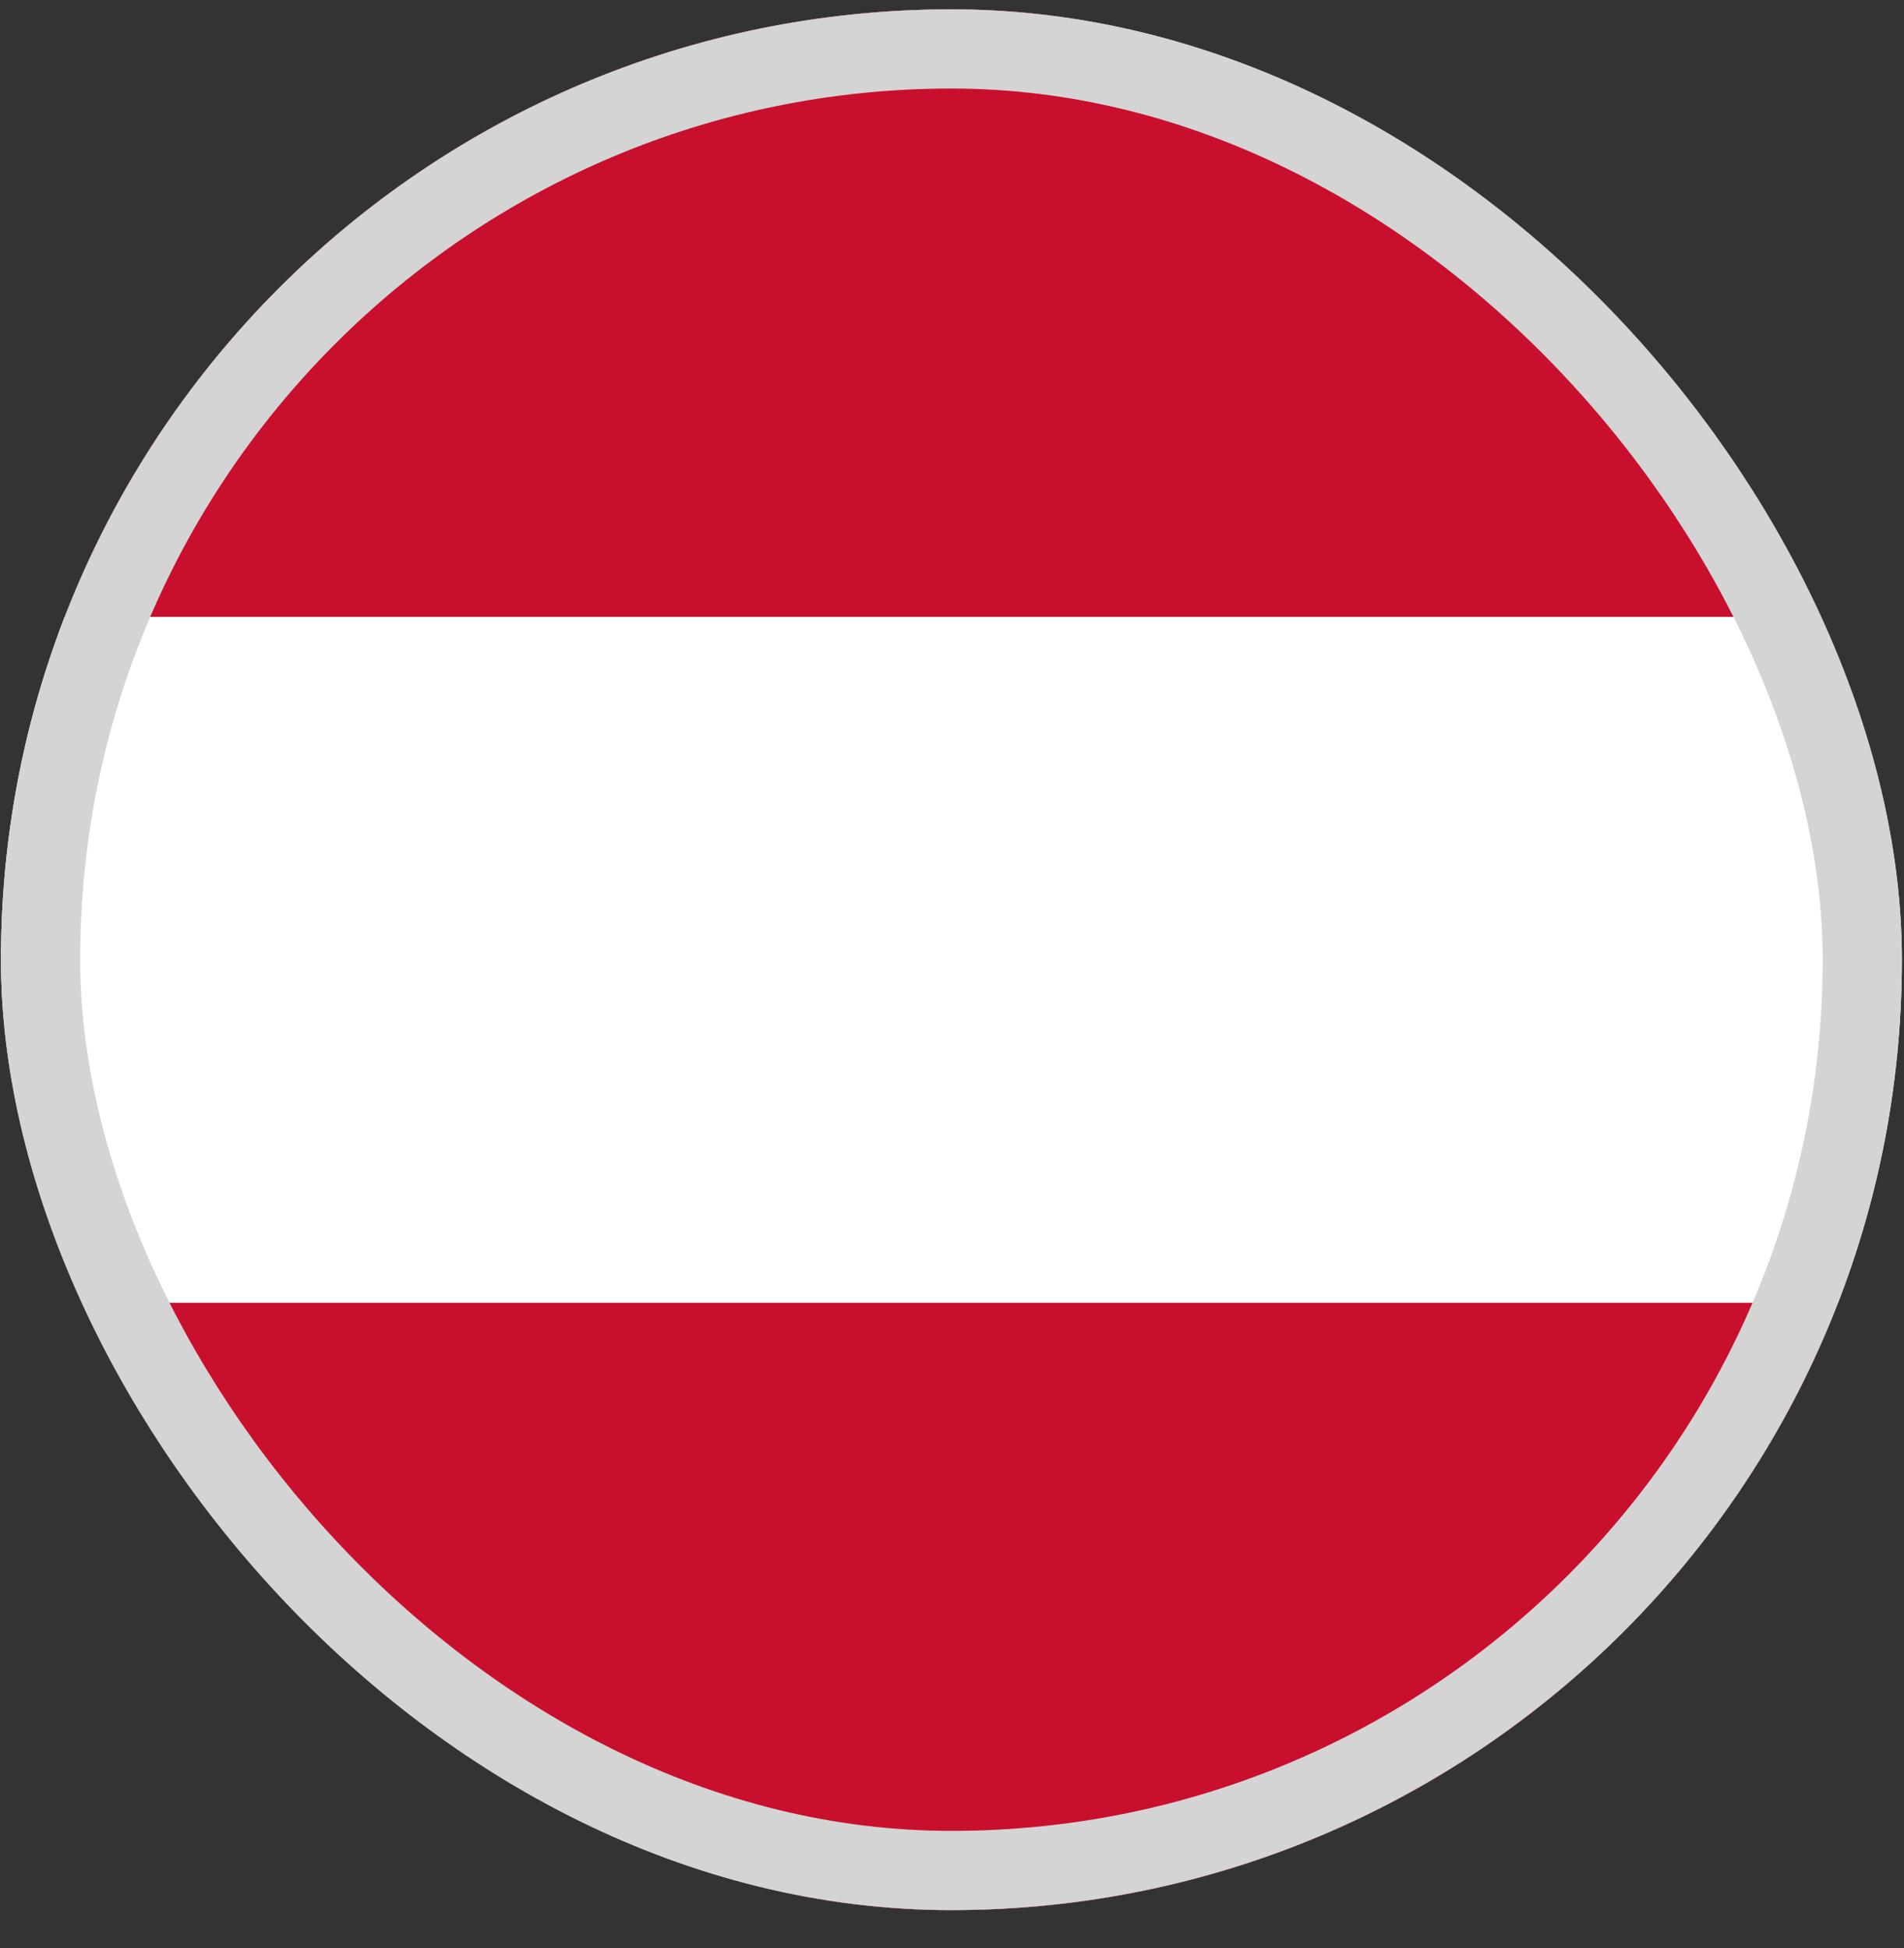 <svg width="43" height="44" viewBox="0 0 43 44" fill="none" xmlns="http://www.w3.org/2000/svg">
<rect x="0" y="0" width="43" height="44" fill="#333333" stroke="none"/>
<g clip-path="url(#clip0_1844_37218)">
<g clip-path="url(#clip1_1844_37218)">
<path fill-rule="evenodd" clip-rule="evenodd" d="M52.491 44.93H-9.52V-1.578H52.491V44.93Z" fill="white"/>
<path fill-rule="evenodd" clip-rule="evenodd" d="M52.491 44.928H-9.52V29.425H52.491V44.928ZM52.491 13.932H-9.52V-1.57H52.491V13.932Z" fill="#C8102E"/>
</g>
</g>
<rect x="0.916" y="1.105" width="41.142" height="41.142" rx="20.571" stroke="#D4D4D4" stroke-width="1.789"/>
<defs>
<clipPath id="clip0_1844_37218">
<rect x="0.021" y="0.211" width="42.931" height="42.931" rx="21.465" fill="white"/>
</clipPath>
<clipPath id="clip1_1844_37218">
<rect width="42.931" height="42.931" fill="white" transform="translate(0.021 0.211)"/>
</clipPath>
</defs>
</svg>
